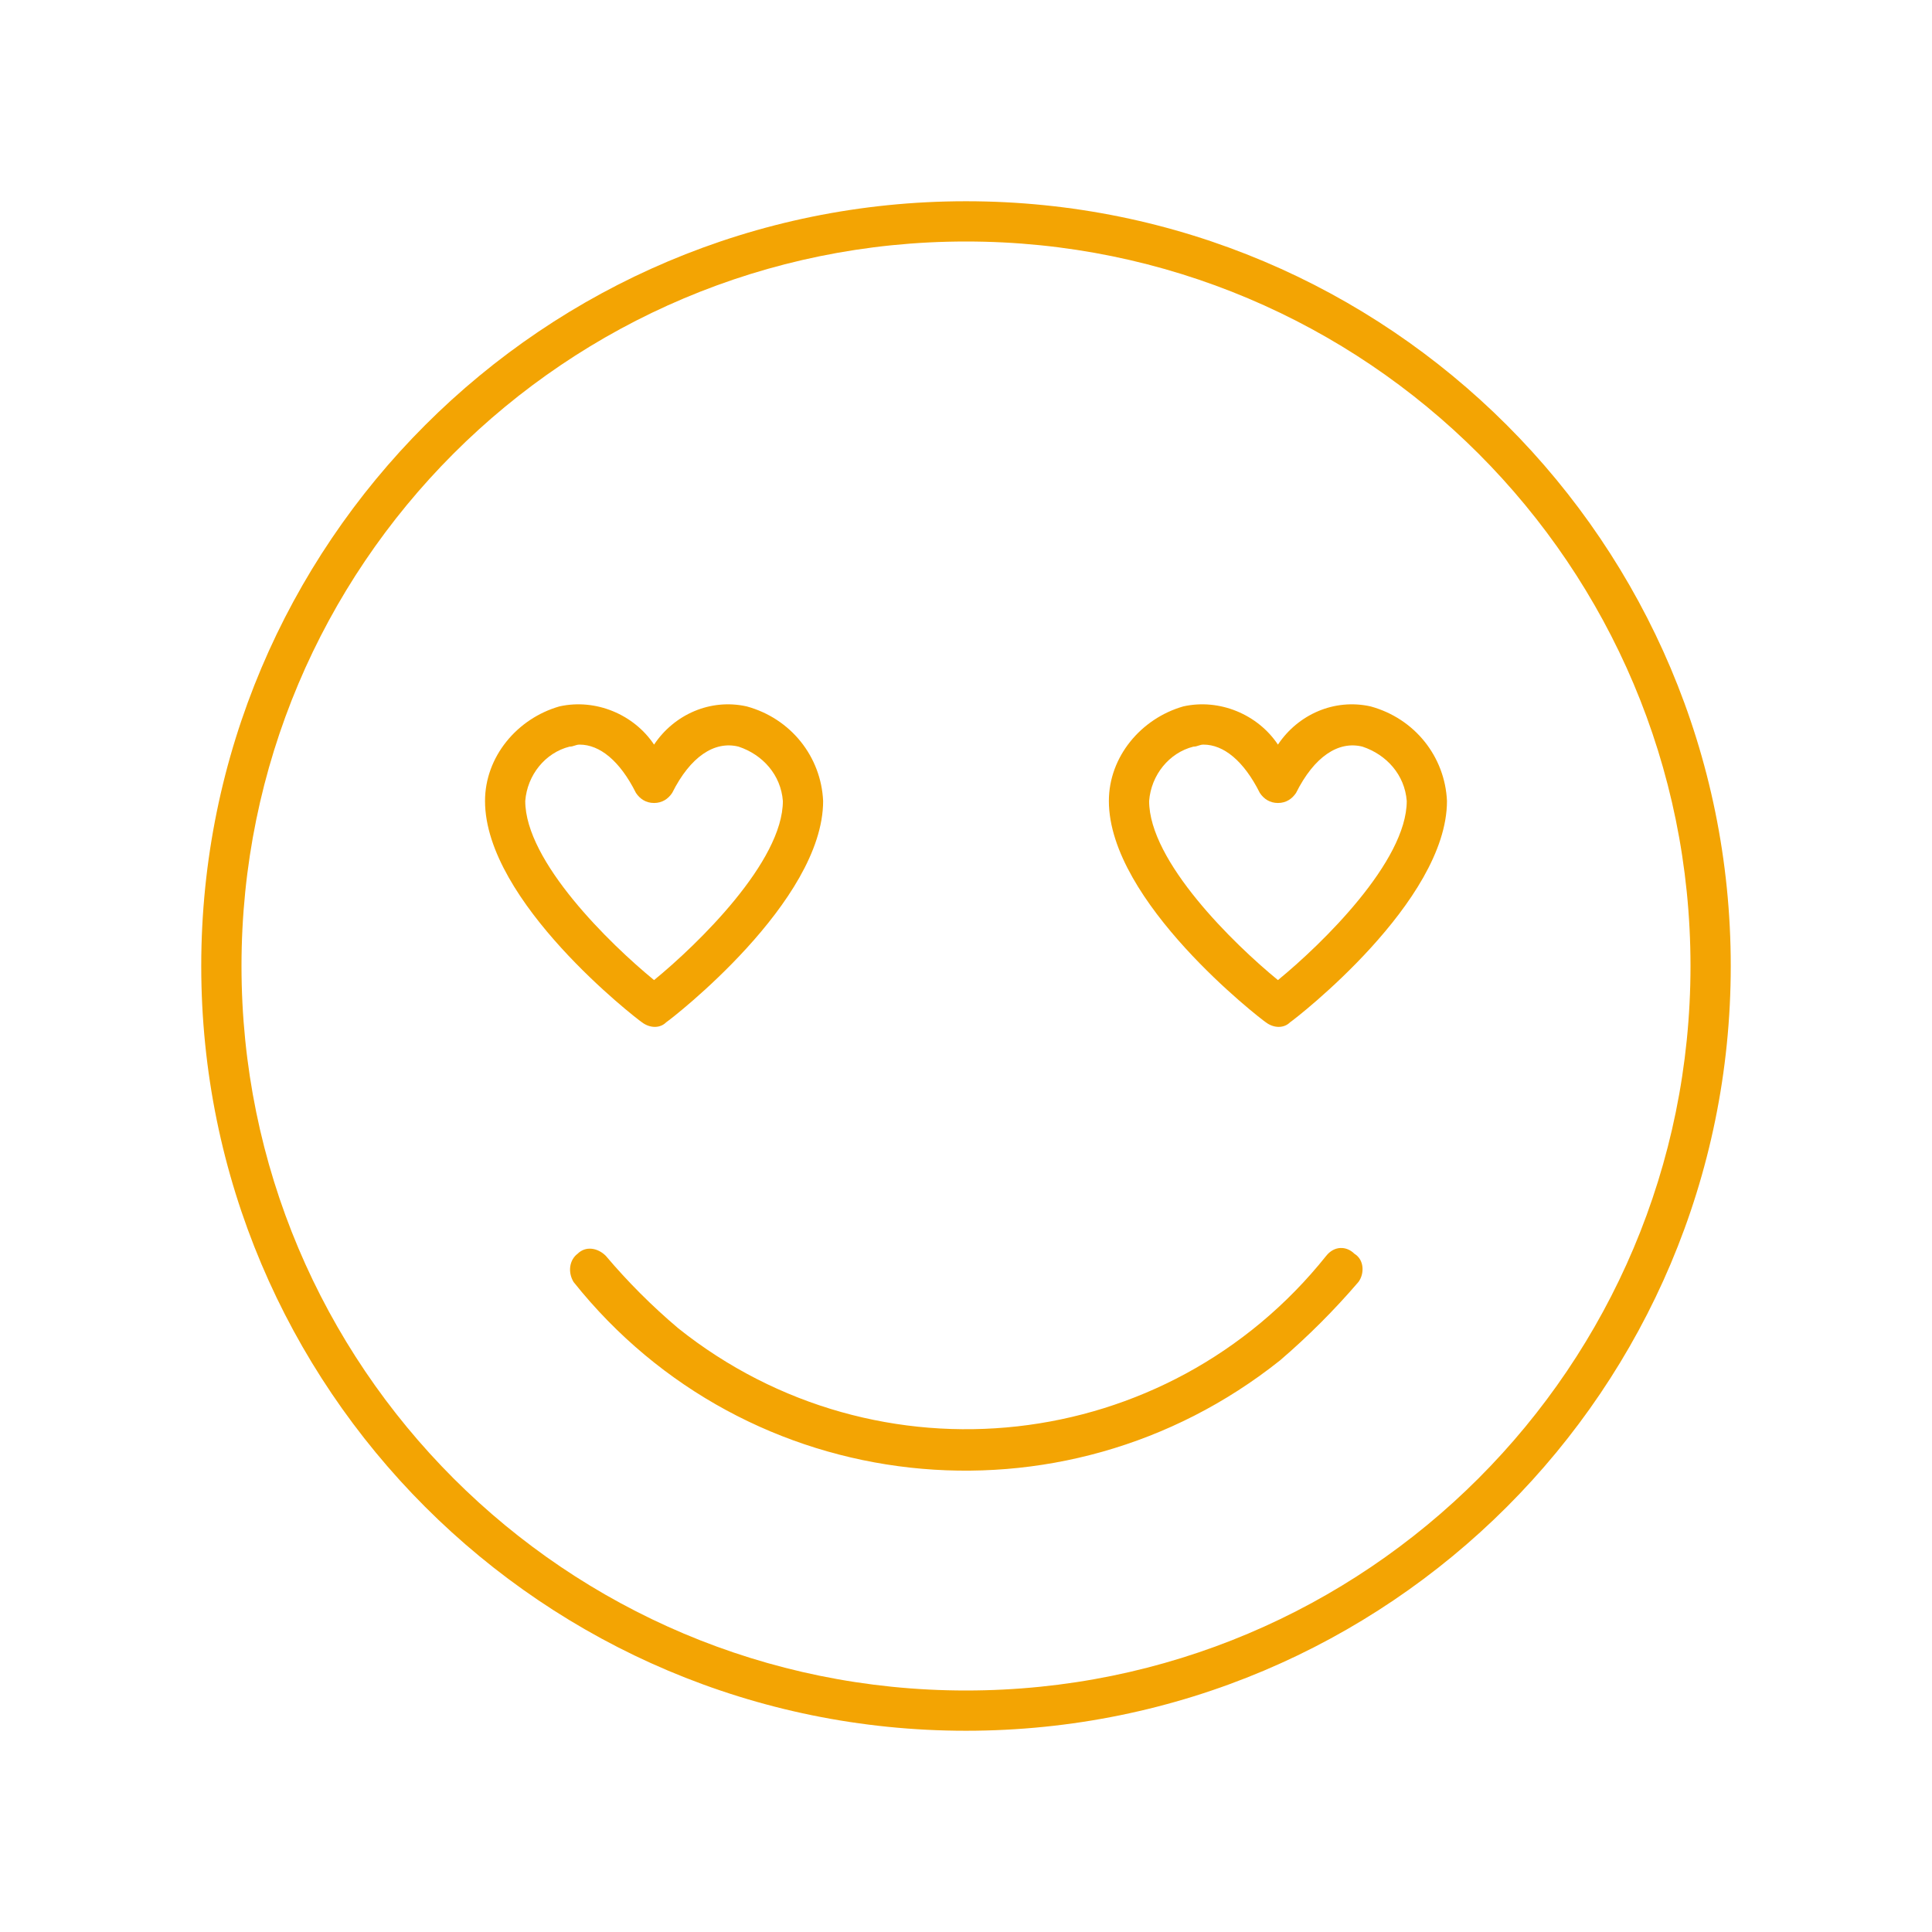 <svg width="61" height="61" xmlns="http://www.w3.org/2000/svg" xmlns:xlink="http://www.w3.org/1999/xlink" xml:space="preserve" overflow="hidden"><g transform="translate(-173 -633)"><path d="M203.5 639.354C190.156 639.354 179.354 650.156 179.354 663.5 179.354 676.844 190.156 687.646 203.5 687.646 216.844 687.646 227.646 676.844 227.646 663.5 227.646 650.156 216.844 639.354 203.5 639.354ZM203.5 686.375C190.855 686.375 180.625 676.145 180.625 663.5 180.625 650.855 190.855 640.625 203.5 640.625 216.145 640.625 226.375 650.855 226.375 663.5 226.375 676.145 216.145 686.375 203.5 686.375Z" fill="#F3A403"/><path d="M214.874 672.65C209.854 678.941 200.704 679.957 194.414 674.938 193.587 674.239 192.825 673.476 192.126 672.65 191.872 672.396 191.491 672.332 191.236 672.586 190.982 672.777 190.919 673.158 191.109 673.476 196.574 680.339 206.55 681.419 213.413 675.954 214.302 675.192 215.128 674.366 215.891 673.476 216.081 673.222 216.081 672.777 215.764 672.586 215.509 672.332 215.128 672.332 214.874 672.65L214.874 672.65Z" fill="#F3A403"/><path d="M193.27 665.279C193.524 665.47 193.842 665.47 194.032 665.279 194.223 665.152 198.989 661.467 198.989 658.29 198.925 656.892 197.972 655.684 196.574 655.303 195.43 655.049 194.286 655.557 193.651 656.51 193.016 655.557 191.808 655.049 190.665 655.303 189.33 655.684 188.314 656.892 188.314 658.29 188.314 661.467 193.079 665.152 193.27 665.279ZM190.982 656.574C191.109 656.574 191.173 656.51 191.3 656.51 191.935 656.51 192.571 657.019 193.079 658.035 193.206 658.226 193.397 658.353 193.651 658.353L193.651 658.353C193.905 658.353 194.096 658.226 194.223 658.035 194.795 656.892 195.557 656.383 196.32 656.574 197.082 656.828 197.654 657.464 197.718 658.29 197.718 660.196 195.049 662.801 193.651 663.945 192.253 662.801 189.584 660.196 189.584 658.29 189.648 657.464 190.22 656.765 190.982 656.574Z" fill="#F3A403"/><path d="M216.272 655.303C215.128 655.049 213.984 655.557 213.349 656.51 212.714 655.557 211.506 655.049 210.363 655.303 209.028 655.684 208.011 656.892 208.011 658.29 208.011 661.467 212.777 665.152 212.968 665.279 213.222 665.47 213.54 665.47 213.73 665.279 213.921 665.152 218.686 661.467 218.686 658.29 218.623 656.892 217.67 655.684 216.272 655.303ZM213.349 663.945C211.951 662.801 209.282 660.196 209.282 658.29 209.346 657.464 209.918 656.765 210.68 656.574 210.807 656.574 210.871 656.51 210.998 656.51 211.633 656.51 212.269 657.019 212.777 658.035 212.904 658.226 213.095 658.353 213.349 658.353L213.349 658.353C213.603 658.353 213.794 658.226 213.921 658.035 214.493 656.892 215.255 656.383 216.018 656.574 216.78 656.828 217.352 657.464 217.416 658.29 217.416 660.196 214.747 662.801 213.349 663.945Z" fill="#F3A403"/></g></svg>